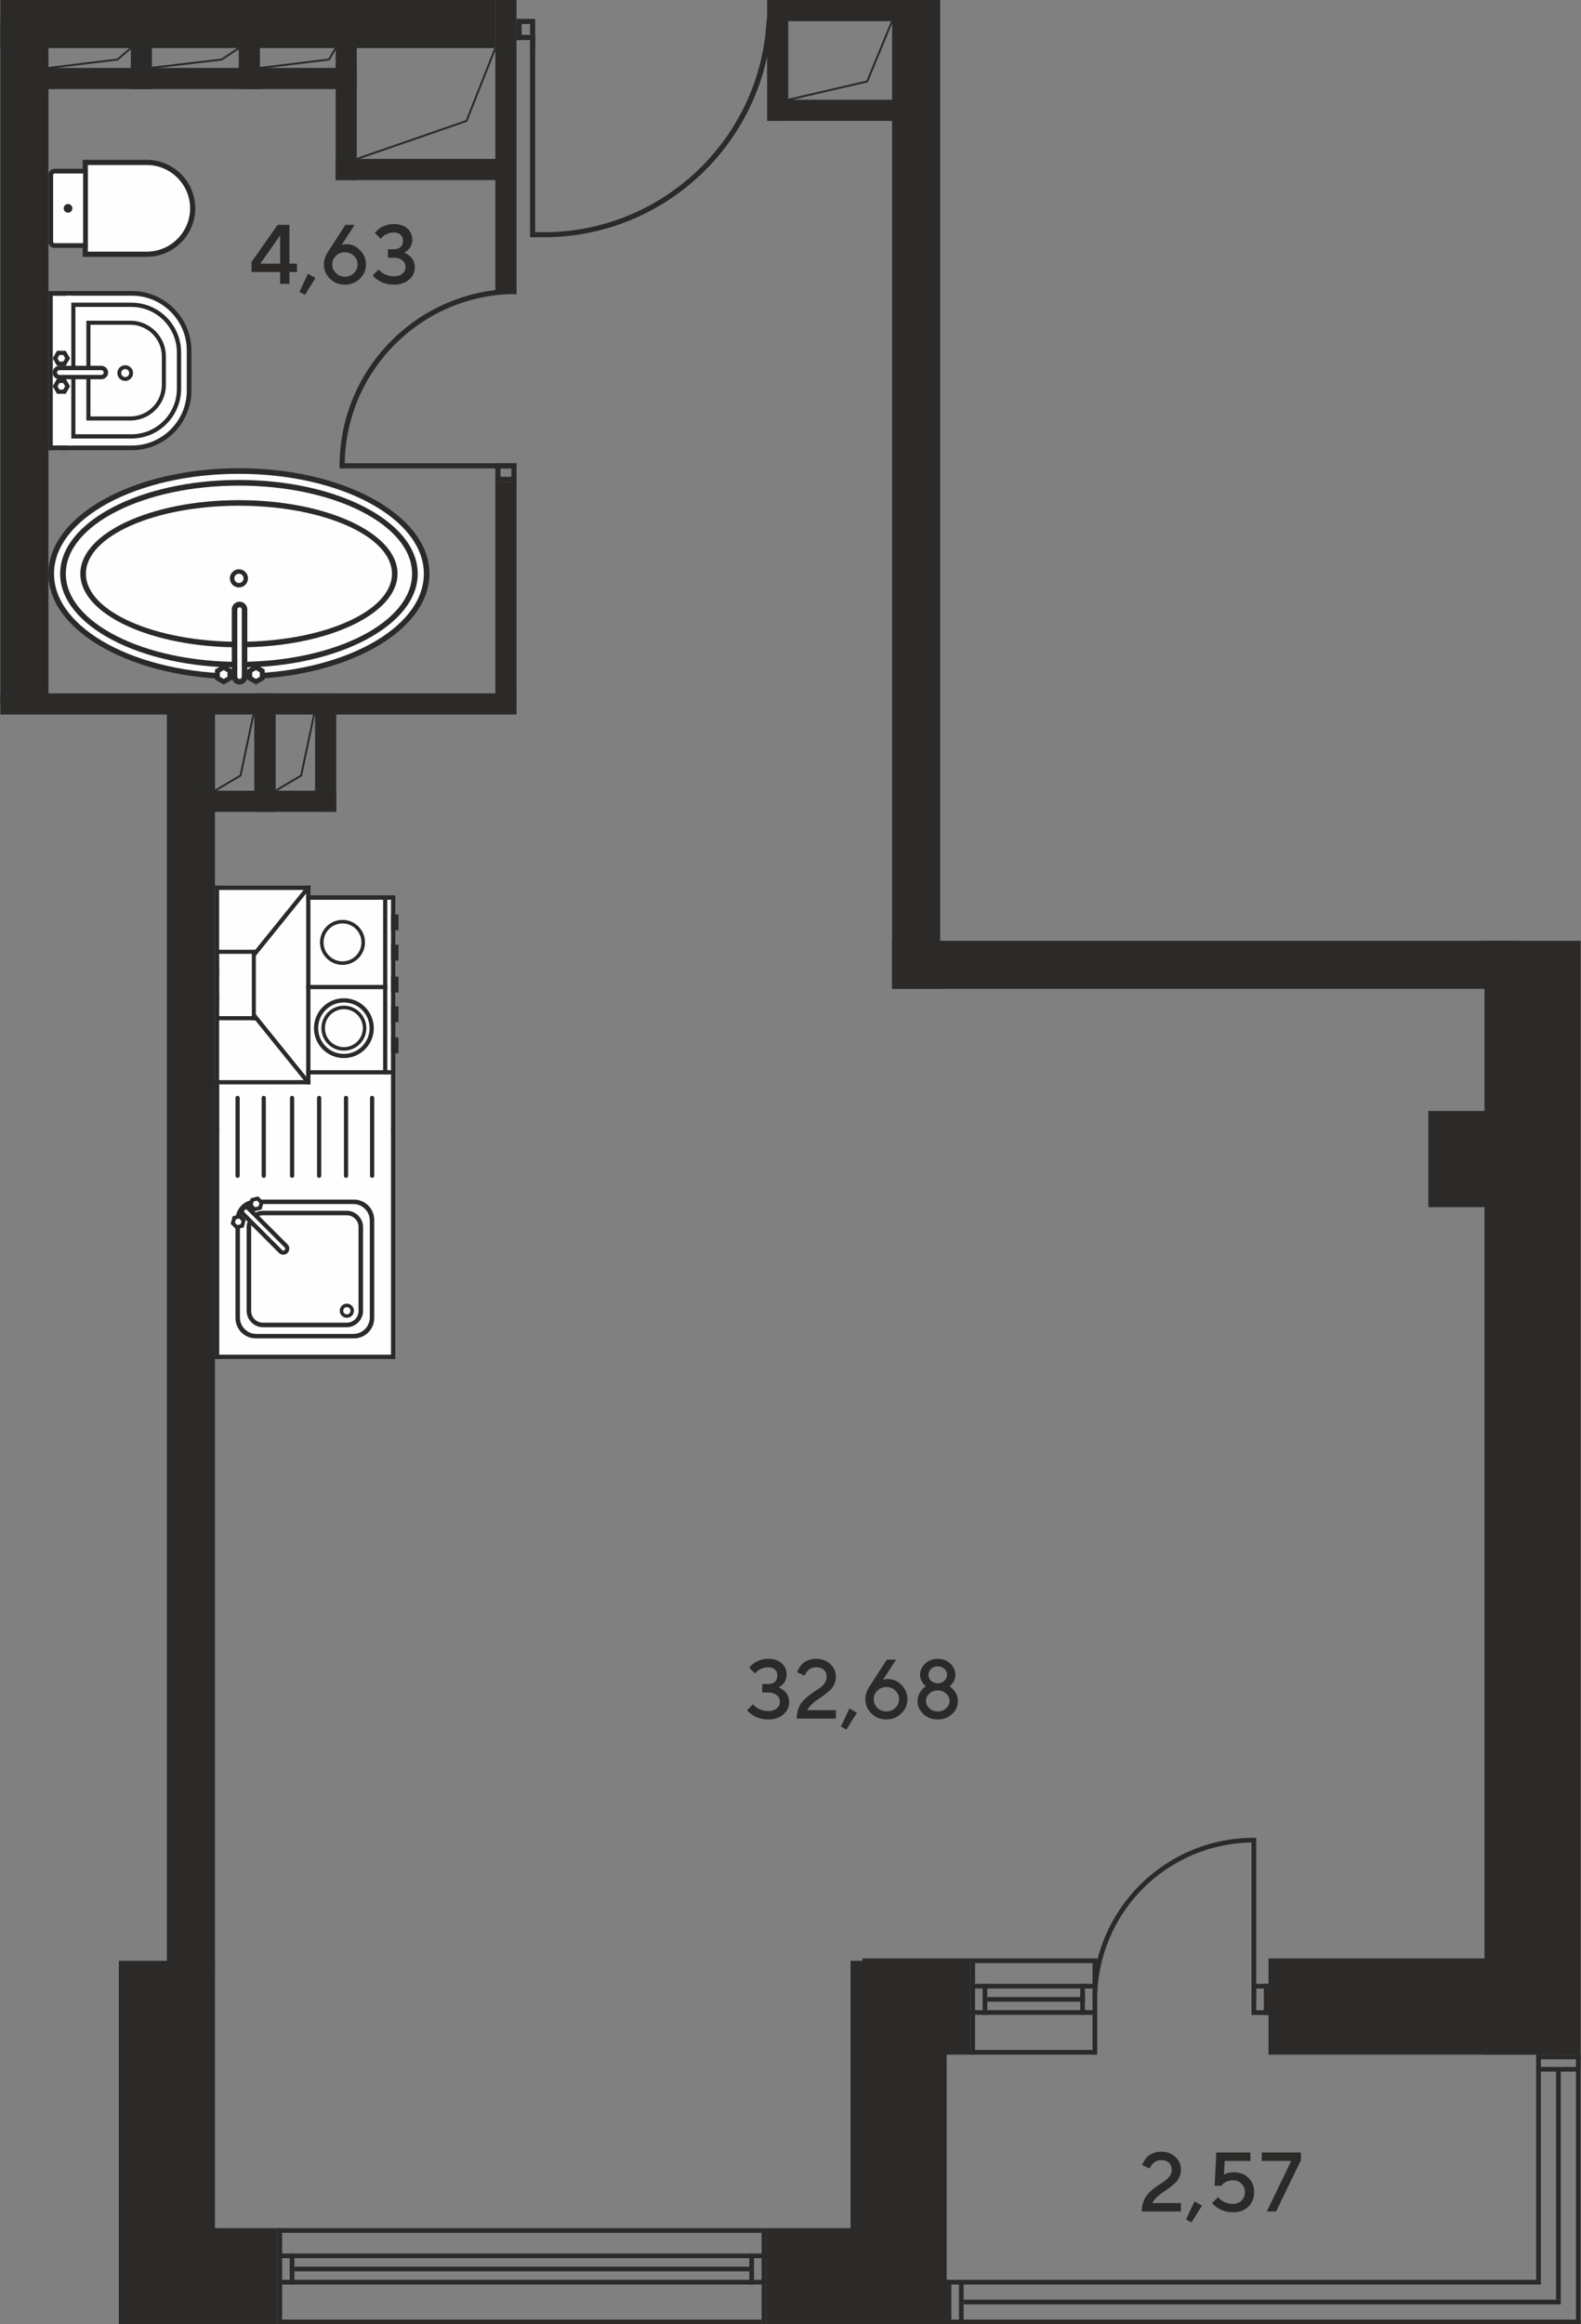 <?xml version="1.0" encoding="UTF-8"?>
<!DOCTYPE svg PUBLIC "-//W3C//DTD SVG 1.1//EN" "http://www.w3.org/Graphics/SVG/1.1/DTD/svg11.dtd">
<!-- Creator: CorelDRAW X6 -->
<svg xmlns="http://www.w3.org/2000/svg" xml:space="preserve" width="735px" height="1080px" version="1.1" style="shape-rendering:geometricPrecision; text-rendering:geometricPrecision; image-rendering:optimizeQuality; fill-rule:evenodd; clip-rule:evenodd"
viewBox="0 0 735000 1080000"
 xmlns:xlink="http://www.w3.org/1999/xlink">
 <rect x="0" y="0" width="735000" height="1080000" fill="#808080" stroke="none"/>
 <defs>
  <style type="text/css">
   <![CDATA[
    .str0 {stroke:#2B2A29;stroke-width:900}
    .fil3 {fill:none}
    .fil0 {fill:#2B2A29}
    .fil4 {fill:#2B2A29}
    .fil1 {fill:#FEFEFE}
    .fil2 {fill:#2B2A29;fill-rule:nonzero}
   ]]>
  </style>
 </defs>
 <g id="Слой_x0020_1">
  <polygon class="fil0" points="99927,911106 55250,911106 55250,1079999 99927,1079999 "/>
  <polygon class="fil0" points="128985,1035321 128985,1079999 68830,1079999 68830,1035321 "/>
  <polygon class="fil0" points="440105,1035321 440105,1079999 356241,1079999 356241,1035321 "/>
  <polygon class="fil0" points="440105,911106 395427,911106 395427,1079999 440105,1079999 "/>
  <polygon class="fil0" points="451108,910019 451108,954697 400916,954697 400916,910019 "/>
  <polygon class="fil0" points="727500,910019 727500,954697 589735,954697 589735,910019 "/>
  <polygon class="fil0" points="734830,437141 690152,437141 690152,954697 734830,954697 "/>
  <polygon class="fil0" points="128986,1080000 128986,1077826 354071,1077826 354071,1080000 "/>
  <polygon class="fil0" points="128986,1037496 128986,1035320 354071,1035320 354071,1037496 "/>
  <polygon class="fil0" points="128986,1061511 128986,1059337 356246,1059337 356246,1061511 "/>
  <polygon class="fil0" points="128986,1049284 128986,1047110 356246,1047110 356246,1049284 "/>
  <polygon class="fil0" points="350530,1061511 348356,1061511 348356,1047110 350530,1047110 "/>
  <polygon class="fil0" points="131159,1080000 128985,1080000 128985,1035320 131159,1035320 "/>
  <polygon class="fil0" points="136871,1061511 134696,1061511 134696,1047110 136871,1047110 "/>
  <polygon class="fil0" points="356242,1080000 354066,1080000 354066,1035320 356242,1035320 "/>
  <polygon class="fil0" points="136864,1055398 136864,1053223 348359,1053223 348359,1055398 "/>
  <polygon class="fil0" points="451108,954698 451108,952524 509006,952524 509006,954698 "/>
  <polygon class="fil0" points="451108,912194 451108,910018 509006,910018 509006,912194 "/>
  <polygon class="fil0" points="451108,936209 451108,934035 510092,934035 510092,936209 "/>
  <polygon class="fil0" points="451108,923982 451108,921808 510092,921808 510092,923982 "/>
  <polygon class="fil0" points="504378,936209 502202,936209 502202,921808 504378,921808 "/>
  <polygon class="fil0" points="453282,954698 451107,954698 451107,910018 453282,910018 "/>
  <polygon class="fil0" points="458994,936209 456819,936209 456819,921808 458994,921808 "/>
  <polygon class="fil0" points="510089,954698 507914,954698 507914,910018 510089,910018 "/>
  <polygon class="fil0" points="458991,930096 458991,927921 504379,927921 504379,930096 "/>
  <polygon class="fil0" points="440104,1059337 440104,1061511 716342,1061511 716342,1059337 "/>
  <polygon class="fil0" points="440104,1077826 440104,1080000 734831,1080000 734831,1077826 "/>
  <polygon class="fil0" points="442277,1059337 440102,1059337 440102,1079996 442277,1079996 "/>
  <polygon class="fil0" points="447989,1060426 445814,1060426 445814,1079995 447989,1079995 "/>
  <polygon class="fil0" points="447989,1068576 447989,1070752 725590,1070752 725590,1068576 "/>
  <polygon class="fil0" points="734831,954698 732657,954698 732657,1079999 734831,1079999 "/>
  <polygon class="fil0" points="716342,954698 714168,954698 714168,1059338 716342,1059338 "/>
  <polygon class="fil0" points="734831,956871 734831,954697 714171,954697 714171,956871 "/>
  <polygon class="fil0" points="733742,962583 733742,960409 714172,960409 714172,962583 "/>
  <polygon class="fil0" points="725591,961374 723416,961374 723416,1068578 725591,1068578 "/>
  <polygon class="fil0" points="707929,516209 707929,560887 664026,560887 664026,516209 "/>
  <polygon class="fil0" points="704907,459483 704907,437143 414728,437143 414728,459483 "/>
  <polygon class="fil0" points="437068,1 414728,1 414728,459481 437068,459481 "/>
  <polygon class="fil0" points="77587,916328 99927,916328 99927,323828 77587,323828 "/>
  <polygon class="fil0" points="169,327098 22509,327098 22509,8236 169,8236 "/>
  <polygon class="fil0" points="99932,377231 90103,377231 90103,322185 99932,322185 "/>
  <polygon class="fil0" points="128121,377231 118292,377231 118292,322185 128121,322185 "/>
  <polygon class="fil0" points="128121,367401 128121,377230 91509,377230 91509,367401 "/>
  <polygon class="fil0" points="240124,136645 230295,136645 230295,0 240124,0 "/>
  <polygon class="fil0" points="240124,325179 230295,325179 230295,223937 240124,223937 "/>
  <polygon class="fil0" points="165869,83678 156040,83678 156040,0 165869,0 "/>
  <polygon class="fil0" points="235957,73847 235957,83676 156039,83676 156039,73847 "/>
  <polygon class="fil0" points="165869,31563 165869,41392 113754,41392 113754,31563 "/>
  <polygon class="fil0" points="120833,41393 111004,41393 111004,0 120833,0 "/>
  <polygon class="fil0" points="70641,41393 60811,41393 60811,0 70641,0 "/>
  <polygon class="fil0" points="64454,31563 64454,41392 12339,41392 12339,31563 "/>
  <polygon class="fil0" points="366458,56174 356629,56174 356629,0 366458,0 "/>
  <polygon class="fil0" points="430872,0 430872,9829 356628,9829 356628,0 "/>
  <polygon class="fil0" points="425543,46344 425543,56173 356628,56173 356628,46344 "/>
  <g id="_1548237552">
   <polygon class="fil0" points="240124,215256 237731,215256 237731,223937 240124,223937 "/>
   <polygon class="fil0" points="232688,215256 230295,215256 230295,223937 232688,223937 "/>
   <polygon class="fil0" points="240124,223937 240124,221544 230295,221544 230295,223937 "/>
   <g>
    <polygon class="fil0" points="238211,217649 238211,215256 230294,215256 230294,217649 "/>
    <polygon class="fil0" points="160272,215257 160272,217650 240125,217650 240125,215257 "/>
    <path class="fil0" d="M157887 217650l-15 -1198c0,-45427 36826,-82253 82253,-82253l0 2386c-44109,0 -79867,35758 -79867,79867l14 1198 -2385 0z"/>
   </g>
  </g>
  <g id="_1548244240">
   <polygon class="fil0" points="248807,8777 248807,11170 240125,11170 240125,8777 "/>
   <polygon class="fil0" points="248807,16213 248807,18606 240125,18606 240125,16213 "/>
   <polygon class="fil0" points="240125,8777 242519,8777 242519,18606 240125,18606 "/>
   <polygon class="fil0" points="246413,10690 248807,10690 248807,22898 246413,22898 "/>
   <polygon class="fil0" points="248807,110202 246413,110202 246413,16795 248807,16795 "/>
   <path class="fil0" d="M252690 110239c57092,0 103670,-45001 106214,-101462l-2497 0c-2486,55168 -47996,99137 -103780,99137 -905,0 -1803,-11 -2700,-36l0 2324c917,27 1838,37 2763,37z"/>
   <polygon class="fil0" points="246745,110202 246745,107878 249927,107878 249927,110202 "/>
  </g>
  <g id="_1537812976">
   <polygon class="fil0" points="581818,936257 581818,934075 589734,934075 589734,936257 "/>
   <polygon class="fil0" points="581818,923988 581818,921807 589734,921807 589734,923988 "/>
   <polygon class="fil0" points="589734,936257 587552,936257 587552,921807 589734,921807 "/>
   <polygon class="fil0" points="584001,934512 581818,934512 581818,923382 584001,923382 "/>
   <polygon class="fil0" points="581818,856139 584001,856139 584001,928945 581818,928945 "/>
   <path class="fil0" d="M584001 853963l-1093 -13c-41419,0 -74996,33576 -74996,74995l2175 0c0,-40216 32604,-72819 72821,-72819l1093 13 0 -2176z"/>
  </g>
  <g id="_1534382160">
   <path class="fil0" d="M22511 266593c0,-27081 39655,-49032 88570,-49032 48917,0 88571,21951 88571,49032 0,27080 -39654,49031 -88571,49031 -48915,0 -88570,-21951 -88570,-49031z"/>
   <path class="fil1" d="M25119 266593c0,-25640 38488,-46424 85962,-46424 47476,0 85963,20784 85963,46424 0,25639 -38487,46423 -85963,46423 -47474,0 -85962,-20784 -85962,-46423z"/>
   <path class="fil0" d="M27963 266593c0,-24068 37213,-43580 83118,-43580 45908,0 83119,19512 83119,43580 0,24067 -37211,43579 -83119,43579 -45905,0 -83118,-19512 -83118,-43579z"/>
   <path class="fil1" d="M30600 266593c0,-22610 36032,-40943 80481,-40943 44450,0 80483,18333 80483,40943 0,22611 -36033,40942 -80483,40942 -44449,0 -80481,-18331 -80481,-40942z"/>
   <path class="fil0" d="M37345 266593c0,-18887 33014,-34197 73736,-34197 40724,0 73737,15310 73737,34197 0,18887 -33013,34196 -73737,34196 -40722,0 -73736,-15309 -73736,-34196z"/>
   <path class="fil1" d="M39941 266593c0,-17452 31850,-31602 71140,-31602 39292,0 71142,14150 71142,31602 0,17451 -31850,31601 -71142,31601 -39290,0 -71140,-14150 -71140,-31601z"/>
   <g>
    <path class="fil0" d="M106864 268741c0,-2330 1887,-4218 4217,-4218 2331,0 4218,1888 4218,4218 0,2331 -1887,4219 -4218,4219 -2330,0 -4217,-1888 -4217,-4219z"/>
    <path class="fil1" d="M108933 268741c0,-1187 961,-2148 2148,-2148 1188,0 2150,961 2150,2148 0,1188 -962,2150 -2150,2150 -1187,0 -2148,-962 -2148,-2150z"/>
   </g>
   <g>
    <path class="fil0" d="M111366 318073l-2 0c-1990,0 -3612,-1624 -3612,-3609l0 -31271c0,-1986 1622,-3610 3612,-3610l2 0c1988,0 3613,1624 3613,3610l0 31271c0,1985 -1625,3609 -3613,3609z"/>
    <g>
     <path class="fil1" d="M111367 315501l-3 0c-570,0 -1038,-464 -1038,-1038l0 -31265c0,-574 468,-1040 1038,-1040l3 0c574,0 1039,466 1039,1040l0 31265c0,574 -465,1038 -1039,1038z"/>
    </g>
    <g>
     <polygon class="fil0" points="119017,318074 117000,316910 114979,315746 114979,313414 114979,311082 117000,309918 119017,308754 121035,309918 123056,311082 123056,313414 123056,315746 121035,316910 "/>
     <polygon class="fil1" points="119017,315459 118131,314949 117244,314438 117244,313414 117244,312391 118131,311880 119017,311368 119902,311880 120789,312391 120789,313414 120789,314438 119902,314949 "/>
    </g>
    <g>
     <polygon class="fil0" points="103980,318074 101963,316910 99943,315746 99943,313414 99943,311082 101963,309918 103980,308754 105997,309918 108018,311082 108018,313414 108018,315746 105997,316910 "/>
     <polygon class="fil1" points="103980,315459 103095,314949 102208,314438 102208,313414 102208,312391 103095,311880 103980,311368 104865,311880 105752,312391 105752,313414 105752,314438 104865,314949 "/>
    </g>
   </g>
  </g>
  <g id="_1534420144">
   <path class="fil0" d="M38420 119339l0 -45065 28354 0 862 0 614 0c12398,0 22535,10137 22535,22532l0 0c0,12395 -10137,22533 -22535,22533l-614 0 -862 0 -28354 0z"/>
   <path class="fil1" d="M40828 116930l0 -40248 27422 0c11069,0 20127,9055 20127,20124 0,11069 -9058,20124 -20127,20124l-27422 0z"/>
   <path class="fil0" d="M40828 78472c-180,-39 -368,-54 -561,-54l-14922 0c-1560,0 -2836,1277 -2836,2837l0 31100c0,1560 1276,2836 2836,2836l14922 0c193,0 381,-16 561,-55l0 -36664z"/>
   <path class="fil1" d="M38636 80614l0 32384 -13291 0c-351,0 -643,-294 -643,-643l0 -31100c0,-351 292,-645 643,-645l13291 4z"/>
   <path class="fil0" d="M33646 96806c0,-1115 -902,-2018 -2017,-2018 -1116,0 -2019,903 -2019,2018 0,1116 903,2018 2019,2018 1115,0 2017,-902 2017,-2018z"/>
  </g>
  <g id="_1015402976">
   <path class="fil0" d="M28297 209164l33081 0 3 0c15184,0 27603,-12420 27603,-27605l0 -18713c0,-15185 -12419,-27604 -27603,-27604l-3 0 -33081 0 0 73922z"/>
   <path class="fil1" d="M30452 207008l0 -69610 30929 0c13995,0 25449,11453 25449,25448l0 18713c0,13996 -11457,25449 -25452,25449l-30926 0z"/>
   <path class="fil0" d="M33076 203769l0 -63132 28050 0c12692,0 23080,10388 23080,23080l0 16972c0,12692 -10391,23080 -23083,23080l-28047 0z"/>
   <path class="fil1" d="M35057 201788l0 -59170 26070 0c11597,0 21098,9503 21098,21101l0 16968c0,11601 -9501,21101 -21101,21101l-26067 0z"/>
   <path class="fil0" d="M40154 195394l0 -46383 20435 0c9091,0 16539,7450 16539,16541l0 13302c0,9094 -7448,16540 -16541,16540l-20433 0z"/>
   <path class="fil1" d="M42046 193501l0 -42597 18543 0c8046,0 14646,6603 14646,14649l0 13300c0,8048 -6598,14648 -14646,14648l-18543 0z"/>
   <polygon class="fil1" points="24493,207009 33076,207009 33076,137399 24493,137399 "/>
   <polygon class="fil0" points="24493,209164 22509,209164 22509,135241 24493,135241 "/>
   <polygon class="fil0" points="22509,209164 22509,207009 31486,207009 31486,209164 "/>
   <polygon class="fil0" points="22509,137399 22509,135241 31486,135241 31486,137399 "/>
   <g>
    <g>
     <path class="fil0" d="M58207 176999c2017,0 3651,-1634 3651,-3651 0,-2017 -1634,-3651 -3651,-3651 -2016,0 -3650,1634 -3650,3651 0,2017 1634,3651 3650,3651z"/>
     <path class="fil1" d="M58207 175208c1028,0 1860,-832 1860,-1860 0,-1028 -832,-1860 -1860,-1860 -1027,0 -1859,832 -1859,1860 0,1028 832,1860 1859,1860z"/>
    </g>
    <path class="fil0" d="M24493 173100l0 4c0,1722 1405,3125 3126,3125l19513 0c1720,0 3126,-1403 3126,-3125l0 -4c0,-1717 -1406,-3125 -3126,-3125l-19513 0c-1721,0 -3126,1408 -3126,3125z"/>
    <g>
     <path class="fil1" d="M26523 173100c0,-602 494,-1093 1095,-1093l19514 0c601,0 1095,494 1095,1095 0,602 -494,1096 -1095,1096l-19514 0c-601,0 -1095,-497 -1095,-1098z"/>
    </g>
    <g>
     <polygon class="fil0" points="24493,166480 25500,168226 26507,169975 28526,169975 30544,169975 31552,168226 32559,166480 31552,164734 30544,162985 28526,162985 26507,162985 25500,164734 "/>
     <polygon class="fil1" points="26756,166480 27197,167246 27640,168014 28526,168014 29412,168014 29855,167246 30296,166480 29855,165713 29412,164946 28526,164946 27640,164946 27197,165713 "/>
    </g>
    <g>
     <polygon class="fil0" points="24493,179494 25500,181240 26507,182989 28526,182989 30544,182989 31552,181240 32559,179494 31552,177749 30544,176000 28526,176000 26507,176000 25500,177749 "/>
     <polygon class="fil1" points="26756,179494 27197,180261 27640,181029 28526,181029 29412,181029 29855,180261 30296,179494 29855,178728 29412,177960 28526,177960 27640,177960 27197,178728 "/>
    </g>
   </g>
  </g>
  <path class="fil2" d="M134549 122492l3516 0 0 3914 -3516 0 0 5488 -4319 0 0 -5488 -13304 0 0 -4684 12141 -17238 5482 0 0 18008zm-4319 0l0 -13115 -9194 13115 9194 0zm12924 4697l3518 1970 -4895 7817 -2544 -1357 3921 -8430zm17983 -13702c2368,0 4462,933 6276,2800 1820,1866 2727,4065 2727,6603 0,2564 -952,4769 -2857,6616 -1905,1846 -4215,2773 -6929,2773 -2715,0 -5025,-927 -6930,-2773 -1905,-1847 -2857,-4052 -2857,-6616 0,-1044 182,-2088 554,-3132 366,-1044 731,-1833 1090,-2355l515 -783 7837 -12136 4299 0 -6075 9401c646,-266 1430,-398 2350,-398zm3392 13415c1142,-1109 1710,-2447 1710,-4012 0,-1566 -568,-2904 -1710,-4013 -1141,-1109 -2531,-1663 -4175,-1663 -1645,0 -3035,554 -4170,1663 -1135,1109 -1703,2447 -1703,4013 0,1565 568,2903 1703,4012 1135,1109 2525,1665 4170,1665 1644,0 3034,-556 4175,-1665zm23423 -9499c131,52 307,124 529,222 223,98 613,326 1175,685 561,365 1057,783 1488,1252 437,477 828,1129 1180,1964 346,835 522,1749 522,2740 0,2245 -893,4138 -2689,5690 -1787,1547 -4155,2323 -7098,2323 -1246,0 -2433,-150 -3556,-450 -1122,-300 -2048,-659 -2779,-1070 -731,-418 -1370,-835 -1905,-1253 -536,-425 -921,-771 -1162,-1050l-385 -484 2735 -2734c52,79 143,190 280,340 131,143 418,398 868,763 443,365 913,678 1402,952 490,274 1142,522 1951,751 809,223 1657,332 2551,332 1696,0 3034,-411 4013,-1233 985,-822 1474,-1846 1474,-3079 0,-1227 -489,-2251 -1474,-3073 -979,-822 -2317,-1233 -4013,-1233l-2733 0 0 -3921 2733 0c1351,0 2408,-352 3164,-1050 757,-706 1136,-1659 1136,-2859 0,-1207 -379,-2159 -1136,-2858 -756,-698 -1813,-1050 -3164,-1050 -1148,0 -2231,248 -3249,744 -1018,496 -1735,972 -2159,1435l-653 744 -2746 -2734c70,-104 189,-248 352,-430 155,-183 509,-516 1057,-1005 548,-483 1135,-900 1761,-1253 627,-345 1449,-672 2466,-972 1018,-300 2075,-450 3171,-450 2688,0 4795,692 6330,2075 1526,1383 2290,3170 2290,5363 0,750 -131,1474 -392,2167 -261,698 -574,1259 -946,1696 -365,431 -724,802 -1076,1116 -354,313 -659,535 -928,658l-385 229z"/>
  <path class="fil2" d="M361984 784081c131,52 307,124 529,222 222,98 613,326 1174,685 561,365 1057,783 1489,1252 437,477 828,1129 1180,1964 346,835 522,1749 522,2740 0,2245 -893,4137 -2689,5689 -1787,1548 -4155,2324 -7098,2324 -1246,0 -2433,-150 -3556,-450 -1122,-300 -2048,-659 -2779,-1070 -732,-418 -1371,-835 -1906,-1254 -535,-424 -920,-770 -1161,-1050l-385 -483 2735 -2734c52,79 142,190 280,340 131,143 418,398 868,763 443,365 913,678 1402,952 490,274 1142,522 1951,751 809,222 1657,332 2551,332 1696,0 3034,-411 4013,-1233 985,-822 1474,-1846 1474,-3079 0,-1227 -489,-2251 -1474,-3073 -979,-822 -2317,-1233 -4013,-1233l-2733 0 0 -3921 2733 0c1351,0 2408,-352 3164,-1050 757,-706 1136,-1659 1136,-2859 0,-1207 -379,-2159 -1136,-2858 -756,-698 -1813,-1050 -3164,-1050 -1148,0 -2231,248 -3249,744 -1018,496 -1735,972 -2159,1435l-653 744 -2747 -2734c71,-104 189,-248 352,-430 156,-183 509,-516 1058,-1005 548,-483 1135,-900 1761,-1253 627,-345 1449,-672 2466,-972 1018,-300 2075,-450 3171,-450 2688,0 4795,692 6329,2075 1526,1383 2291,3170 2291,5363 0,750 -131,1474 -392,2166 -262,699 -575,1260 -947,1697 -365,431 -724,802 -1076,1116 -353,313 -659,535 -927,658l-385 229zm26608 14491l-18197 0c0,-1696 254,-3237 763,-4620 516,-1377 1181,-2531 2003,-3445 822,-920 1722,-1761 2714,-2525 985,-763 1970,-1461 2949,-2094 985,-633 1887,-1253 2709,-1859 822,-614 1487,-1331 1996,-2153 509,-822 763,-1717 763,-2689 0,-1390 -430,-2486 -1292,-3288 -854,-803 -2061,-1201 -3602,-1201 -750,0 -1455,137 -2114,411 -652,274 -1161,600 -1526,972 -366,379 -679,757 -953,1142 -274,378 -463,711 -567,992l-131 398 -3516 -1566c45,-176 123,-405 215,-685 98,-281 365,-777 802,-1494 444,-711 953,-1344 1540,-1892 587,-548 1435,-1051 2544,-1507 1110,-464 2343,-692 3706,-692 2689,0 4894,809 6617,2427 1722,1618 2577,3614 2577,5983 0,1252 -255,2407 -764,3478 -509,1077 -1154,1970 -1937,2688 -783,718 -1684,1461 -2695,2218 -1018,757 -1996,1449 -2955,2075 -954,620 -1893,1370 -2820,2244 -926,874 -1637,1794 -2133,2760l13304 0 0 3922zm6277 -4705l3517 1970 -4895 7817 -2544 -1357 3922 -8430zm17982 -13702c2368,0 4462,933 6276,2800 1820,1866 2727,4065 2727,6603 0,2564 -952,4769 -2857,6615 -1905,1847 -4215,2774 -6929,2774 -2714,0 -5025,-927 -6930,-2774 -1905,-1846 -2857,-4051 -2857,-6615 0,-1044 182,-2088 554,-3132 366,-1044 731,-1833 1090,-2355l515 -783 7837 -12136 4299 0 -6074 9401c646,-267 1429,-398 2349,-398zm3392 13415c1142,-1109 1710,-2447 1710,-4012 0,-1566 -568,-2904 -1710,-4013 -1141,-1109 -2531,-1663 -4175,-1663 -1644,0 -3035,554 -4170,1663 -1135,1109 -1703,2447 -1703,4013 0,1565 568,2903 1703,4012 1135,1109 2526,1664 4170,1664 1644,0 3034,-555 4175,-1664zm23594 -6648c-1057,-985 -2350,-1475 -3889,-1475 -1534,0 -2832,490 -3889,1475 -1057,979 -1585,2120 -1585,3419 0,1298 528,2440 1585,3425 1057,978 2355,1468 3889,1468 1539,0 2832,-490 3889,-1468 1063,-985 1592,-2127 1592,-3425 0,-1299 -529,-2440 -1592,-3419zm-791 -11497c-809,-763 -1839,-1141 -3098,-1141 -1253,0 -2284,378 -3093,1141 -809,757 -1213,1684 -1213,2780 0,1096 404,2022 1213,2779 809,758 1840,1136 3093,1136 1259,0 2289,-378 3098,-1136 810,-757 1215,-1683 1215,-2779 0,-1096 -405,-2023 -1215,-2780zm-8938 -2427c1592,-1487 3543,-2231 5840,-2231 2304,0 4248,744 5833,2231 1585,1481 2381,3217 2381,5207 0,645 -91,1278 -267,1892 -183,613 -405,1115 -679,1508 -274,398 -548,742 -822,1044 -274,300 -509,515 -698,639l-267 209c98,78 241,182 430,306 183,131 496,418 946,862 444,443 835,919 1175,1415 339,496 646,1129 933,1892 287,764 430,1553 430,2369 0,2368 -894,4397 -2681,6080 -1794,1684 -4032,2526 -6721,2526 -2688,0 -4926,-842 -6707,-2526 -1787,-1683 -2681,-3712 -2681,-6080 0,-1273 326,-2480 978,-3621 646,-1142 1299,-1971 1951,-2493l992 -730c-203,-124 -457,-320 -764,-587 -306,-268 -717,-863 -1226,-1770 -509,-913 -763,-1892 -763,-2935 0,-1990 795,-3726 2387,-5207z"/>
  <path class="fil2" d="M549015 1027584l-18197 0c0,-1696 254,-3236 763,-4619 516,-1378 1181,-2532 2003,-3446 822,-920 1722,-1761 2714,-2525 985,-763 1971,-1461 2950,-2094 985,-633 1886,-1253 2708,-1859 822,-614 1487,-1331 1996,-2153 509,-822 763,-1716 763,-2688 0,-1391 -430,-2487 -1292,-3289 -854,-803 -2061,-1201 -3601,-1201 -750,0 -1455,137 -2115,411 -651,274 -1161,600 -1526,972 -366,379 -679,757 -953,1142 -274,378 -463,711 -567,993l-131 398 -3516 -1567c45,-176 123,-405 215,-685 98,-281 365,-777 802,-1494 444,-711 953,-1344 1540,-1892 587,-548 1435,-1051 2544,-1507 1111,-464 2344,-692 3707,-692 2688,0 4893,809 6616,2427 1722,1618 2577,3614 2577,5984 0,1252 -255,2407 -764,3477 -509,1077 -1154,1970 -1937,2688 -783,718 -1684,1461 -2695,2218 -1018,757 -1996,1449 -2955,2075 -953,620 -1892,1370 -2820,2244 -925,874 -1637,1794 -2133,2761l13304 0 0 3921zm6277 -4704l3517 1970 -4894 7816 -2545 -1357 3922 -8429zm18380 -13493c2740,0 4991,868 6752,2597 1756,1735 2637,3934 2637,6596 0,2766 -900,5024 -2694,6766 -1802,1749 -4164,2623 -7093,2623 -1246,0 -2434,-150 -3556,-450 -1122,-300 -2048,-659 -2779,-1070 -737,-418 -1370,-835 -1906,-1253 -535,-424 -914,-770 -1148,-1050l-398 -483 2754 -2735c52,79 137,191 266,341 124,142 412,398 863,762 443,365 913,678 1409,952 502,274 1155,523 1963,752 809,222 1651,332 2532,332 1566,0 2871,-521 3921,-1565 1044,-1045 1566,-2357 1566,-3922 0,-1566 -522,-2871 -1566,-3921 -1050,-1044 -2355,-1566 -3921,-1566 -1148,0 -2179,209 -3086,633 -913,417 -1540,841 -1886,1259l-495 652 -3133 0 783 -15463 15843 0 0 3914 -11928 0 -398 6467c1044,-783 2610,-1168 4698,-1168zm12906 -9213l18216 0 0 3536 -11548 23874 -4319 0 11353 -23496 -13702 0 0 -3914z"/>
  <polyline class="fil3 str0" points="22509,31563 54614,27660 60811,22342 "/>
  <polyline class="fil3 str0" points="120833,31563 152937,27660 156039,22342 "/>
  <polyline class="fil3 str0" points="165868,73847 216882,56193 230293,22341 "/>
  <polyline class="fil3 str0" points="366457,46343 403143,37853 414725,9829 "/>
  <polyline class="fil3 str0" points="99931,367401 111824,360345 118292,329792 "/>
  <polygon class="fil0" points="240125,322185 240125,332014 170,332014 170,322185 "/>
  <polygon class="fil0" points="90905,377231 81076,377231 81076,322185 90905,322185 "/>
  <polygon class="fil0" points="128121,377231 118292,377231 118292,322185 128121,322185 "/>
  <polygon class="fil0" points="156311,377231 146481,377231 146481,322185 156311,322185 "/>
  <polygon class="fil0" points="156311,367401 156311,377230 119699,377230 119699,367401 "/>
  <polyline class="fil3 str0" points="128120,367401 140014,360345 146481,329792 "/>
  <g id="_1015374240">
   <polygon class="fil4" points="99927,416122 99927,418078 183771,418078 183771,416122 "/>
   <polygon class="fil4" points="99927,418078 99927,416122 183771,416122 183771,418078 "/>
   <polygon class="fil4" points="99930,526495 99930,523994 183774,523994 183774,526495 "/>
   <polygon class="fil1" points="101885,629487 101885,477156 181820,477156 181820,629487 "/>
   <polygon class="fil4" points="99930,475200 101888,475200 101888,631443 99930,631443 "/>
   <polygon class="fil4" points="181818,475200 183774,475200 183774,631443 181818,631443 "/>
   <polygon class="fil4" points="99930,631443 99930,629487 183774,629487 183774,631443 "/>
   <polygon class="fil4" points="99930,477156 99930,475200 183774,475200 183774,477156 "/>
   <path class="fil4" d="M109480 612500l0 -45707c0,-5160 4216,-9392 9392,-9392l45710 0c5158,0 9392,4232 9392,9392l0 45707c0,5176 -4234,9392 -9392,9392l-45710 0c-5176,0 -9392,-4216 -9392,-9392z"/>
   <path class="fil1" d="M111540 612191l0 -45088c0,-4205 3437,-7644 7644,-7644l45086 0c4207,0 7644,3439 7644,7644l0 45088c0,4205 -3437,7644 -7644,7644l-45086 0c-4207,0 -7644,-3439 -7644,-7644z"/>
   <path class="fil4" d="M114663 609069l0 -38843c0,-4206 3435,-7645 7644,-7645l38840 0c4209,0 7644,3439 7644,7645l0 38843c0,4205 -3435,7644 -7644,7644l-38840 0c-4209,0 -7644,-3439 -7644,-7644z"/>
   <path class="fil1" d="M116774 609157l0 -39022c0,-2996 2446,-5443 5442,-5443l39022 0c2995,0 5442,2447 5442,5443l0 39022c0,2995 -2447,5441 -5442,5441l-39022 0c-2996,0 -5442,-2446 -5442,-5441z"/>
   <g>
    <path class="fil4" d="M112406 560908l0 0c1100,-1099 2896,-1099 3994,0l17281 17278c1096,1099 1096,2896 -4,3995l0 0c-1098,1096 -2892,1098 -3992,0l-17277 -17277c-1102,-1102 -1099,-2897 -2,-3996z"/>
    <g>
     <path class="fil1" d="M113502 562657l653 -652c137,-138 359,-139 496,-2l17930 17930c137,137 136,359 -1,497l-653 652c-137,138 -358,138 -495,0l-17930 -17930c-137,-137 -137,-357 0,-495z"/>
    </g>
    <g>
     <polygon class="fil4" points="108180,565136 109938,564664 111696,564191 112984,565480 114275,566769 113800,568530 113330,570287 111572,570757 109811,571233 108522,569942 107233,568654 107706,566895 "/>
     <polygon class="fil1" points="109623,566581 110395,566373 111169,566165 111732,566732 112299,567298 112091,568069 111886,568844 111112,569048 110340,569256 109774,568690 109208,568127 109415,567352 "/>
    </g>
    <g>
     <polygon class="fil4" points="116489,556827 118247,556355 120005,555882 121296,557171 122584,558459 122109,560220 121639,561978 119881,562448 118120,562922 116831,561633 115543,560344 116015,558586 "/>
     <polygon class="fil1" points="117932,558272 118704,558064 119478,557856 120044,558423 120608,558989 120400,559760 120195,560531 119424,560739 118649,560947 118083,560381 117520,559814 117728,559043 "/>
    </g>
   </g>
   <g>
    <path class="fil4" d="M157952 609038c0,-1821 1477,-3297 3297,-3297 1821,0 3296,1476 3296,3297 0,1823 -1475,3296 -3296,3296 -1820,0 -3297,-1473 -3297,-3296z"/>
    <path class="fil1" d="M159568 609038c0,-927 754,-1679 1681,-1679 927,0 1678,752 1678,1679 0,929 -751,1681 -1678,1681 -927,0 -1681,-752 -1681,-1681z"/>
   </g>
   <path class="fil4" d="M110457 509173l3 0c538,0 976,437 976,975l0 36195c0,529 -438,973 -976,973l-3 0c-538,0 -977,-444 -977,-973l0 -36195c0,-538 439,-975 977,-975z"/>
   <path class="fil4" d="M122615 509173l4 0c537,0 975,437 975,975l0 36195c0,529 -438,973 -975,973l-4 0c-540,0 -976,-444 -976,-973l0 -36195c0,-538 436,-975 976,-975z"/>
   <path class="fil4" d="M135797 509173l3 0c537,0 976,437 976,975l0 36195c0,529 -439,973 -976,973l-3 0c-537,0 -977,-444 -977,-973l0 -36195c0,-538 440,-975 977,-975z"/>
   <path class="fil4" d="M148363 509173l2 0c541,0 977,437 977,975l0 36195c0,529 -436,973 -977,973l-2 0c-537,0 -977,-444 -977,-973l0 -36195c0,-538 440,-975 977,-975z"/>
   <path class="fil4" d="M160865 509173l2 0c538,0 977,437 977,975l0 36195c0,529 -439,973 -977,973l-2 0c-539,0 -977,-444 -977,-973l0 -36195c0,-538 438,-975 977,-975z"/>
   <path class="fil4" d="M172995 509173l2 0c538,0 977,437 977,975l0 36195c0,529 -439,973 -977,973l-2 0c-541,0 -977,-444 -977,-973l0 -36195c0,-538 436,-975 977,-975z"/>
   <g>
    <polygon class="fil1" points="101885,418078 101885,497288 181818,497288 181818,418078 "/>
    <polygon class="fil4" points="99930,416122 99930,418078 183774,418078 183774,416122 "/>
    <polygon class="fil4" points="99930,497288 99930,499244 183774,499244 183774,497288 "/>
    <polygon class="fil4" points="181818,499244 183774,499244 183774,416122 181818,416122 "/>
    <polygon class="fil4" points="99930,499244 101885,499244 101885,416122 99930,416122 "/>
    <polygon class="fil4" points="178106,499244 180061,499244 180061,416122 178106,416122 "/>
    <polygon class="fil4" points="185267,424891 181818,424891 181818,432247 185267,432247 "/>
    <polygon class="fil4" points="185267,438974 181818,438974 181818,446330 185267,446330 "/>
    <polygon class="fil4" points="185267,453806 181818,453806 181818,461161 185267,461161 "/>
    <polygon class="fil4" points="185267,467610 181818,467610 181818,474964 185267,474964 "/>
    <polygon class="fil4" points="185267,482030 181818,482030 181818,489386 185267,489386 "/>
    <polygon class="fil4" points="99927,457657 99927,459615 180061,459615 180061,457657 "/>
    <polygon class="fil4" points="142129,416122 140173,416122 140173,498265 142129,498265 "/>
    <path class="fil4" d="M107460 437883c0,7678 6226,13904 13903,13904 7681,0 13907,-6226 13907,-13904 0,-7681 -6226,-13906 -13907,-13906 -7677,0 -13903,6225 -13903,13906z"/>
    <path class="fil1" d="M109415 437883c0,6598 5352,11948 11948,11948 6600,0 11952,-5350 11952,-11948 0,-6600 -5352,-11950 -11952,-11950 -6596,0 -11948,5350 -11948,11950z"/>
    <g>
     <path class="fil4" d="M110909 437883c0,5774 4681,10454 10454,10454 5774,0 10455,-4680 10455,-10454 0,-5774 -4681,-10454 -10455,-10454 -5773,0 -10454,4680 -10454,10454z"/>
     <path class="fil1" d="M112553 437883c0,4865 3945,8810 8810,8810 4865,0 8811,-3945 8811,-8810 0,-4865 -3946,-8810 -8811,-8810 -4865,0 -8810,3945 -8810,8810z"/>
    </g>
    <path class="fil4" d="M148772 437883c0,5774 4679,10454 10454,10454 5774,0 10454,-4680 10454,-10454 0,-5774 -4680,-10454 -10454,-10454 -5775,0 -10454,4680 -10454,10454z"/>
    <path class="fil1" d="M150416 437883c0,4865 3945,8810 8810,8810 4865,0 8809,-3945 8809,-8810 0,-4865 -3944,-8810 -8809,-8810 -4865,0 -8810,3945 -8810,8810z"/>
    <g>
     <path class="fil4" d="M110909 477537c0,5775 4681,10454 10454,10454 5774,0 10455,-4679 10455,-10454 0,-5770 -4681,-10454 -10455,-10454 -5773,0 -10454,4684 -10454,10454z"/>
     <path class="fil1" d="M112553 477537c0,4868 3945,8810 8810,8810 4865,0 8811,-3942 8811,-8810 0,-4865 -3946,-8809 -8811,-8809 -4865,0 -8810,3944 -8810,8809z"/>
    </g>
    <path class="fil4" d="M145963 477743c0,7677 6227,13906 13904,13906 7681,0 13906,-6229 13906,-13906 0,-7678 -6225,-13906 -13906,-13906 -7677,0 -13904,6228 -13904,13906z"/>
    <path class="fil1" d="M147919 477743c0,6600 5350,11950 11948,11950 6600,0 11950,-5350 11950,-11950 0,-6600 -5350,-11950 -11950,-11950 -6598,0 -11948,5350 -11948,11950z"/>
    <g>
     <path class="fil4" d="M149413 477743c0,5773 4683,10454 10454,10454 5774,0 10455,-4681 10455,-10454 0,-5774 -4681,-10455 -10455,-10455 -5771,0 -10454,4681 -10454,10455z"/>
     <path class="fil1" d="M151059 477743c0,4865 3943,8810 8808,8810 4867,0 8811,-3945 8811,-8810 0,-4865 -3944,-8811 -8811,-8811 -4865,0 -8808,3946 -8808,8811z"/>
    </g>
   </g>
   <polygon class="fil1" points="99930,501898 142365,501898 142365,413483 99930,413483 "/>
   <polygon class="fil4" points="99927,474067 101881,474067 101881,441313 99927,441313 "/>
   <polygon class="fil4" points="116991,474067 118944,474067 118944,441313 116991,441313 "/>
   <polygon class="fil4" points="100394,441313 100394,443270 118948,443270 118948,441313 "/>
   <polygon class="fil4" points="100394,472109 100394,474067 118948,474067 118948,472109 "/>
   <polygon class="fil4" points="99930,411528 99930,413483 144320,413483 144320,411528 "/>
   <polygon class="fil4" points="99930,501898 99930,503852 144320,503852 144320,501898 "/>
   <polygon class="fil4" points="99930,450894 142752,503852 144320,503852 144320,502680 99930,447780 "/>
   <polygon class="fil4" points="99930,464507 142768,411528 144320,411528 144320,412722 99930,467622 "/>
   <polygon class="fil4" points="144320,411530 142365,411530 142365,503855 144320,503855 "/>
   <polygon class="fil1" points="101884,443270 101884,472109 117086,472109 117086,443270 "/>
   <polygon class="fil4" points="101884,411530 99930,411530 99930,503855 101884,503855 "/>
  </g>
  <polygon class="fil0" points="112924,31563 112924,41392 60809,41392 60809,31563 "/>
  <polyline class="fil3 str0" points="69888,31563 103084,27660 111002,22342 "/>
  <polygon class="fil0" points="230295,22341 230295,0 170,0 170,22341 "/>
 </g>
</svg>
